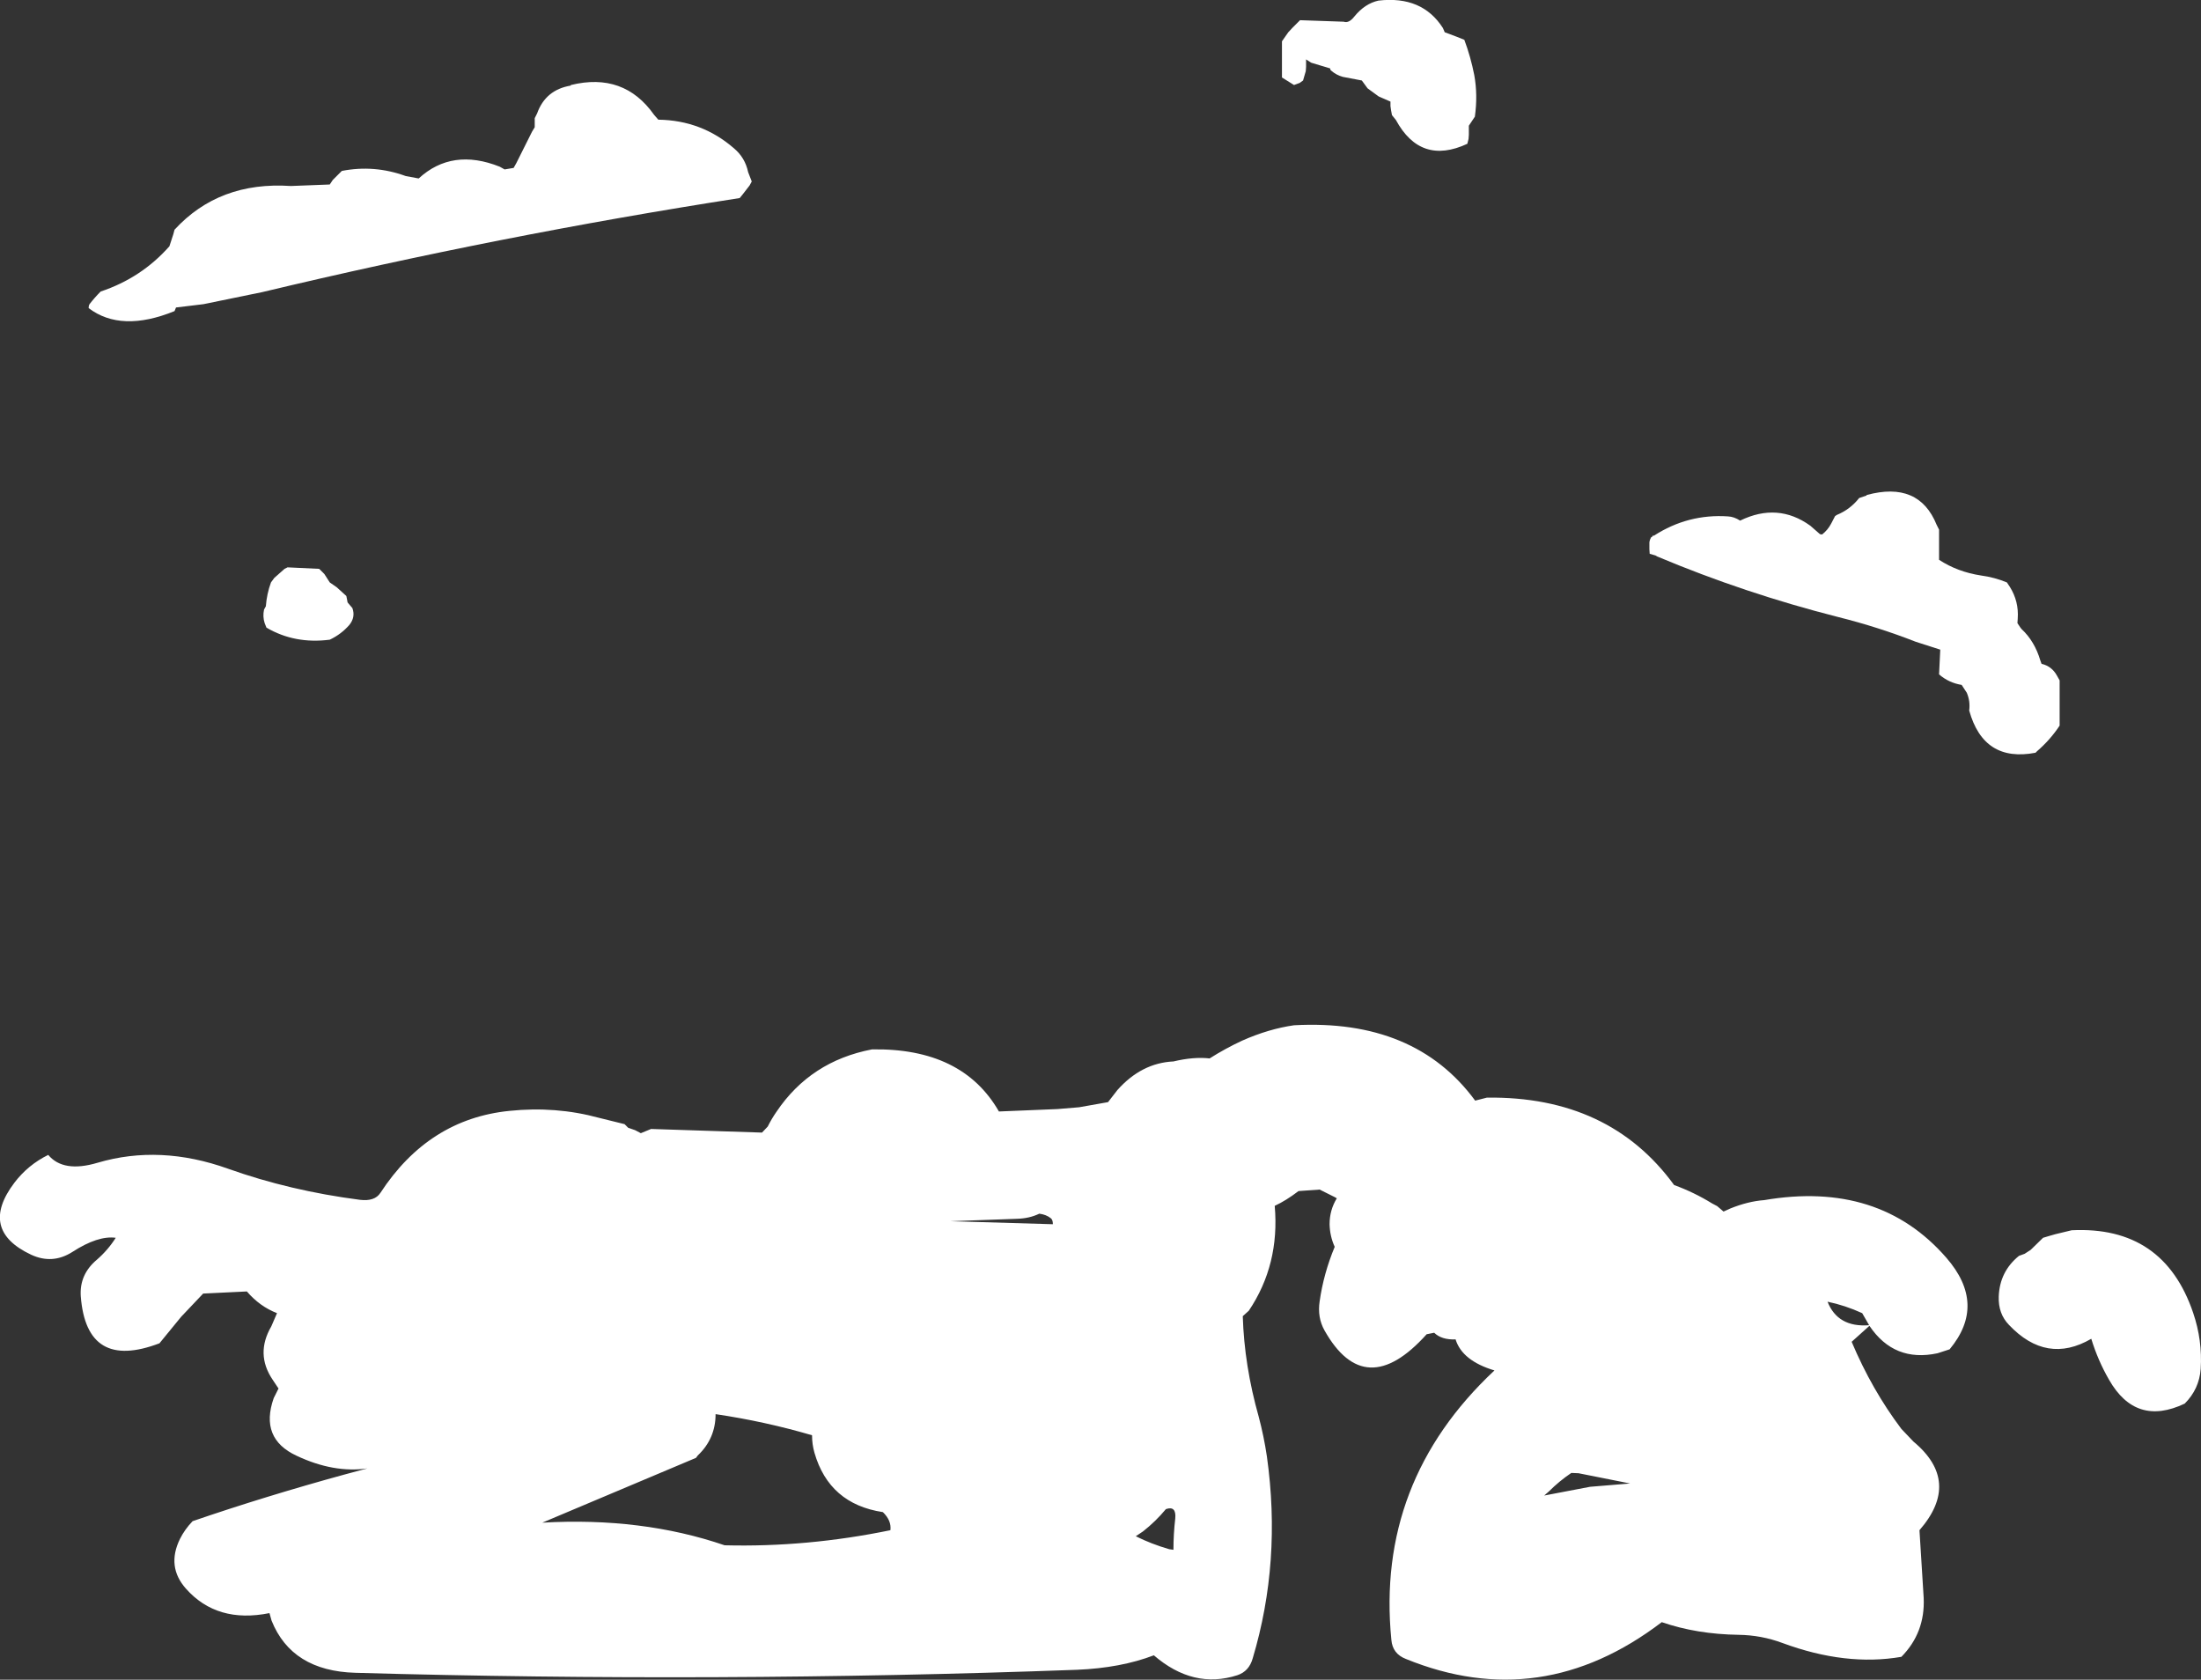<?xml version="1.0" encoding="UTF-8" standalone="no"?>
<svg xmlns:xlink="http://www.w3.org/1999/xlink" height="278.6px" width="365.1px" xmlns="http://www.w3.org/2000/svg">
  <rect width="100%" height="100%" fill="#333333" stroke="none"/>
  <g transform="matrix(1.0, 0.0, 0.0, 1.0, -145.3, -84.9)">
    <path d="M486.95 197.75 L486.95 203.0 486.95 205.25 Q485.4 207.6 483.2 209.5 L482.95 209.75 Q474.35 211.4 471.95 202.75 472.15 201.2 471.55 199.8 L470.7 198.5 Q468.55 198.15 466.95 196.75 L467.15 192.65 463.1 191.35 Q456.85 188.9 450.25 187.25 434.7 183.3 420.2 177.2 L419.95 177.05 418.95 176.75 418.9 176.0 418.9 175.15 Q418.85 174.6 419.2 174.0 L419.35 173.95 419.45 173.75 419.65 173.75 Q425.3 170.1 431.95 170.55 432.95 170.6 433.95 171.25 440.2 168.2 445.6 172.1 L447.2 173.5 447.55 173.55 Q448.5 172.8 449.05 171.75 L449.7 170.5 450.0 170.3 Q452.2 169.4 453.7 167.5 L454.9 167.1 454.95 167.0 Q463.6 164.65 466.55 171.95 L466.95 172.75 466.95 173.5 466.95 176.5 466.95 177.75 Q470.0 179.75 473.9 180.35 476.15 180.65 478.2 181.5 L478.7 182.25 Q480.2 184.65 480.0 187.5 L479.95 188.25 480.45 189.0 480.65 189.25 Q482.8 191.25 483.75 194.45 L483.95 195.0 Q485.65 195.4 486.5 196.95 L486.95 197.75 M360.95 88.25 L368.2 88.5 Q369.05 88.8 369.95 87.65 371.7 85.5 373.95 85.0 381.2 84.15 384.65 89.55 L384.95 90.25 386.95 91.0 388.2 91.5 Q389.25 94.3 389.85 97.35 390.45 100.65 389.95 104.25 L389.45 105.0 388.95 105.75 388.95 107.25 388.9 107.95 388.7 108.75 Q380.95 112.35 376.85 104.8 L376.2 104.0 376.05 103.2 375.95 102.5 375.95 101.75 374.0 100.9 372.15 99.55 371.2 98.25 368.05 97.65 Q366.95 97.35 366.1 96.6 365.95 96.5 365.95 96.25 L362.8 95.3 361.95 94.75 361.95 96.0 361.9 96.7 361.45 98.25 360.9 98.65 359.95 99.0 357.95 97.75 357.95 96.25 357.95 95.5 357.95 91.75 359.0 90.25 359.7 89.5 360.95 88.25 M240.0 99.0 Q248.8 96.85 253.8 103.95 L254.5 104.75 Q261.7 104.85 267.05 109.5 268.9 111.05 269.4 113.45 L270.0 115.0 269.65 115.65 268.45 117.2 268.0 117.75 Q228.1 123.95 188.8 133.35 L179.05 135.35 174.5 135.9 174.25 136.5 Q165.4 140.1 160.0 136.0 160.0 135.6 160.15 135.35 161.0 134.25 162.0 133.25 168.75 131.0 173.4 125.75 L174.05 123.75 174.25 123.0 Q181.65 114.95 193.55 115.75 L200.0 115.5 200.5 114.75 201.75 113.5 202.0 113.25 Q207.4 112.2 212.6 114.1 L214.75 114.5 Q220.3 109.4 228.2 112.55 L229.0 113.0 230.5 112.75 230.95 111.95 233.55 106.75 234.0 106.0 234.0 105.25 234.0 104.5 234.4 103.7 Q235.8 99.8 239.95 99.1 L240.0 99.0" fill="#ffffff" fill-rule="evenodd" stroke="none"/>
    <path d="M432.3 285.35 Q435.25 284.15 437.95 283.95 457.0 280.7 468.15 293.5 474.9 301.25 468.7 308.7 L466.7 309.35 Q459.5 310.9 455.4 304.8 L452.45 307.45 Q455.8 315.4 460.7 321.9 L462.7 324.0 Q470.7 330.65 463.7 338.7 L464.4 349.95 Q464.65 355.7 460.7 359.7 451.5 361.3 440.95 357.4 437.45 356.1 433.7 356.05 426.75 355.95 420.95 353.95 400.95 369.2 378.5 360.05 376.3 359.2 376.1 356.9 373.5 330.65 393.2 312.2 387.85 310.6 386.75 307.05 384.45 307.15 383.2 305.95 L381.95 306.2 Q371.75 317.55 365.0 305.55 363.8 303.4 364.2 300.75 364.85 296.15 366.7 291.7 365.9 289.95 365.85 287.95 365.85 285.6 367.05 283.65 L366.7 283.45 364.2 282.2 360.7 282.45 Q358.6 284.05 356.75 284.9 357.6 294.65 352.45 302.3 L351.45 303.2 Q351.7 311.4 354.1 319.9 354.95 323.1 355.45 326.45 357.9 343.9 353.1 359.95 352.5 362.1 350.55 362.75 343.25 365.1 336.7 359.45 331.2 361.55 323.95 361.85 264.05 364.05 204.25 362.35 193.7 362.05 190.35 353.7 L190.0 352.45 Q181.3 354.2 176.15 348.4 172.9 344.75 175.15 340.15 175.95 338.55 177.25 337.2 189.35 333.05 202.5 329.45 L206.25 328.45 Q200.65 329.25 194.5 326.35 188.35 323.5 190.7 316.8 L191.5 315.2 190.5 313.7 Q187.65 309.45 190.3 304.9 L191.25 302.7 Q188.4 301.6 186.25 299.1 L179.0 299.45 175.35 303.3 171.75 307.7 Q159.65 312.3 158.7 299.9 158.45 296.3 161.35 293.85 163.2 292.25 164.5 290.2 161.55 289.8 157.3 292.55 154.0 294.65 150.45 293.0 141.75 288.9 147.7 281.05 149.95 278.1 153.3 276.45 155.8 279.45 161.5 277.75 171.85 274.7 183.15 278.75 193.4 282.4 205.0 283.9 207.45 284.2 208.4 282.75 216.4 270.5 229.8 269.15 237.5 268.35 244.65 270.3 L248.9 271.35 249.5 271.95 250.65 272.35 251.6 272.85 253.3 272.15 271.7 272.75 272.65 271.75 Q273.3 270.45 274.1 269.3 279.75 260.9 289.95 258.95 304.95 258.7 311.0 269.25 L320.7 268.85 324.3 268.55 329.1 267.7 330.65 265.7 Q334.65 261.2 339.95 260.95 343.3 260.15 345.95 260.45 348.55 258.8 351.35 257.5 355.75 255.55 359.95 254.95 380.0 253.85 390.0 267.45 L391.95 266.95 Q412.25 266.7 423.0 281.45 426.3 282.65 429.3 284.5 L430.15 284.95 431.2 285.85 432.3 285.35 M481.15 292.85 L482.15 292.2 484.2 290.2 485.2 289.9 486.25 289.6 488.95 288.95 Q504.2 288.2 509.1 302.65 510.65 307.2 510.35 311.95 510.1 315.3 507.7 317.7 499.6 321.55 495.15 313.75 493.3 310.55 492.2 306.95 484.8 311.25 478.55 304.65 476.75 302.8 476.85 299.95 477.0 295.8 480.2 293.2 L481.15 292.85 M401.45 332.95 L409.05 331.5 415.7 330.95 407.15 329.25 405.95 329.2 Q403.95 330.55 402.25 332.25 L401.45 332.95 M339.95 341.95 Q339.95 339.35 340.25 336.75 340.45 334.6 338.7 335.2 337.0 337.25 334.9 338.9 L333.7 339.7 Q336.3 341.0 339.25 341.85 L339.95 341.95 M448.45 300.8 Q450.15 305.1 455.35 304.7 L454.2 302.7 Q451.35 301.4 448.45 300.8 M198.25 179.25 L199.1 180.1 200.0 181.5 201.15 182.3 202.75 183.75 202.9 184.5 202.95 184.8 203.15 185.05 203.75 185.75 Q204.3 187.25 203.25 188.55 201.9 190.1 200.0 191.0 194.2 191.75 189.5 189.0 L189.2 188.25 Q188.85 187.15 189.1 186.0 L189.4 185.45 Q189.55 183.4 190.25 181.5 L190.8 180.75 192.5 179.25 193.0 179.0 198.25 179.25 M319.6 286.95 Q318.85 286.35 317.7 286.2 316.05 287.0 313.95 287.05 L302.95 287.45 319.95 287.95 Q319.95 287.2 319.6 286.95 M291.75 335.7 Q282.85 334.35 280.4 325.85 280.0 324.45 280.0 322.95 272.15 320.65 264.0 319.45 264.0 323.5 261.05 326.3 L260.75 326.7 235.25 337.45 Q251.75 336.5 265.5 341.2 279.15 341.55 293.0 338.7 293.2 337.1 291.75 335.7" fill="#ffffff" fill-rule="evenodd" stroke="none"/>
  </g>
</svg>
